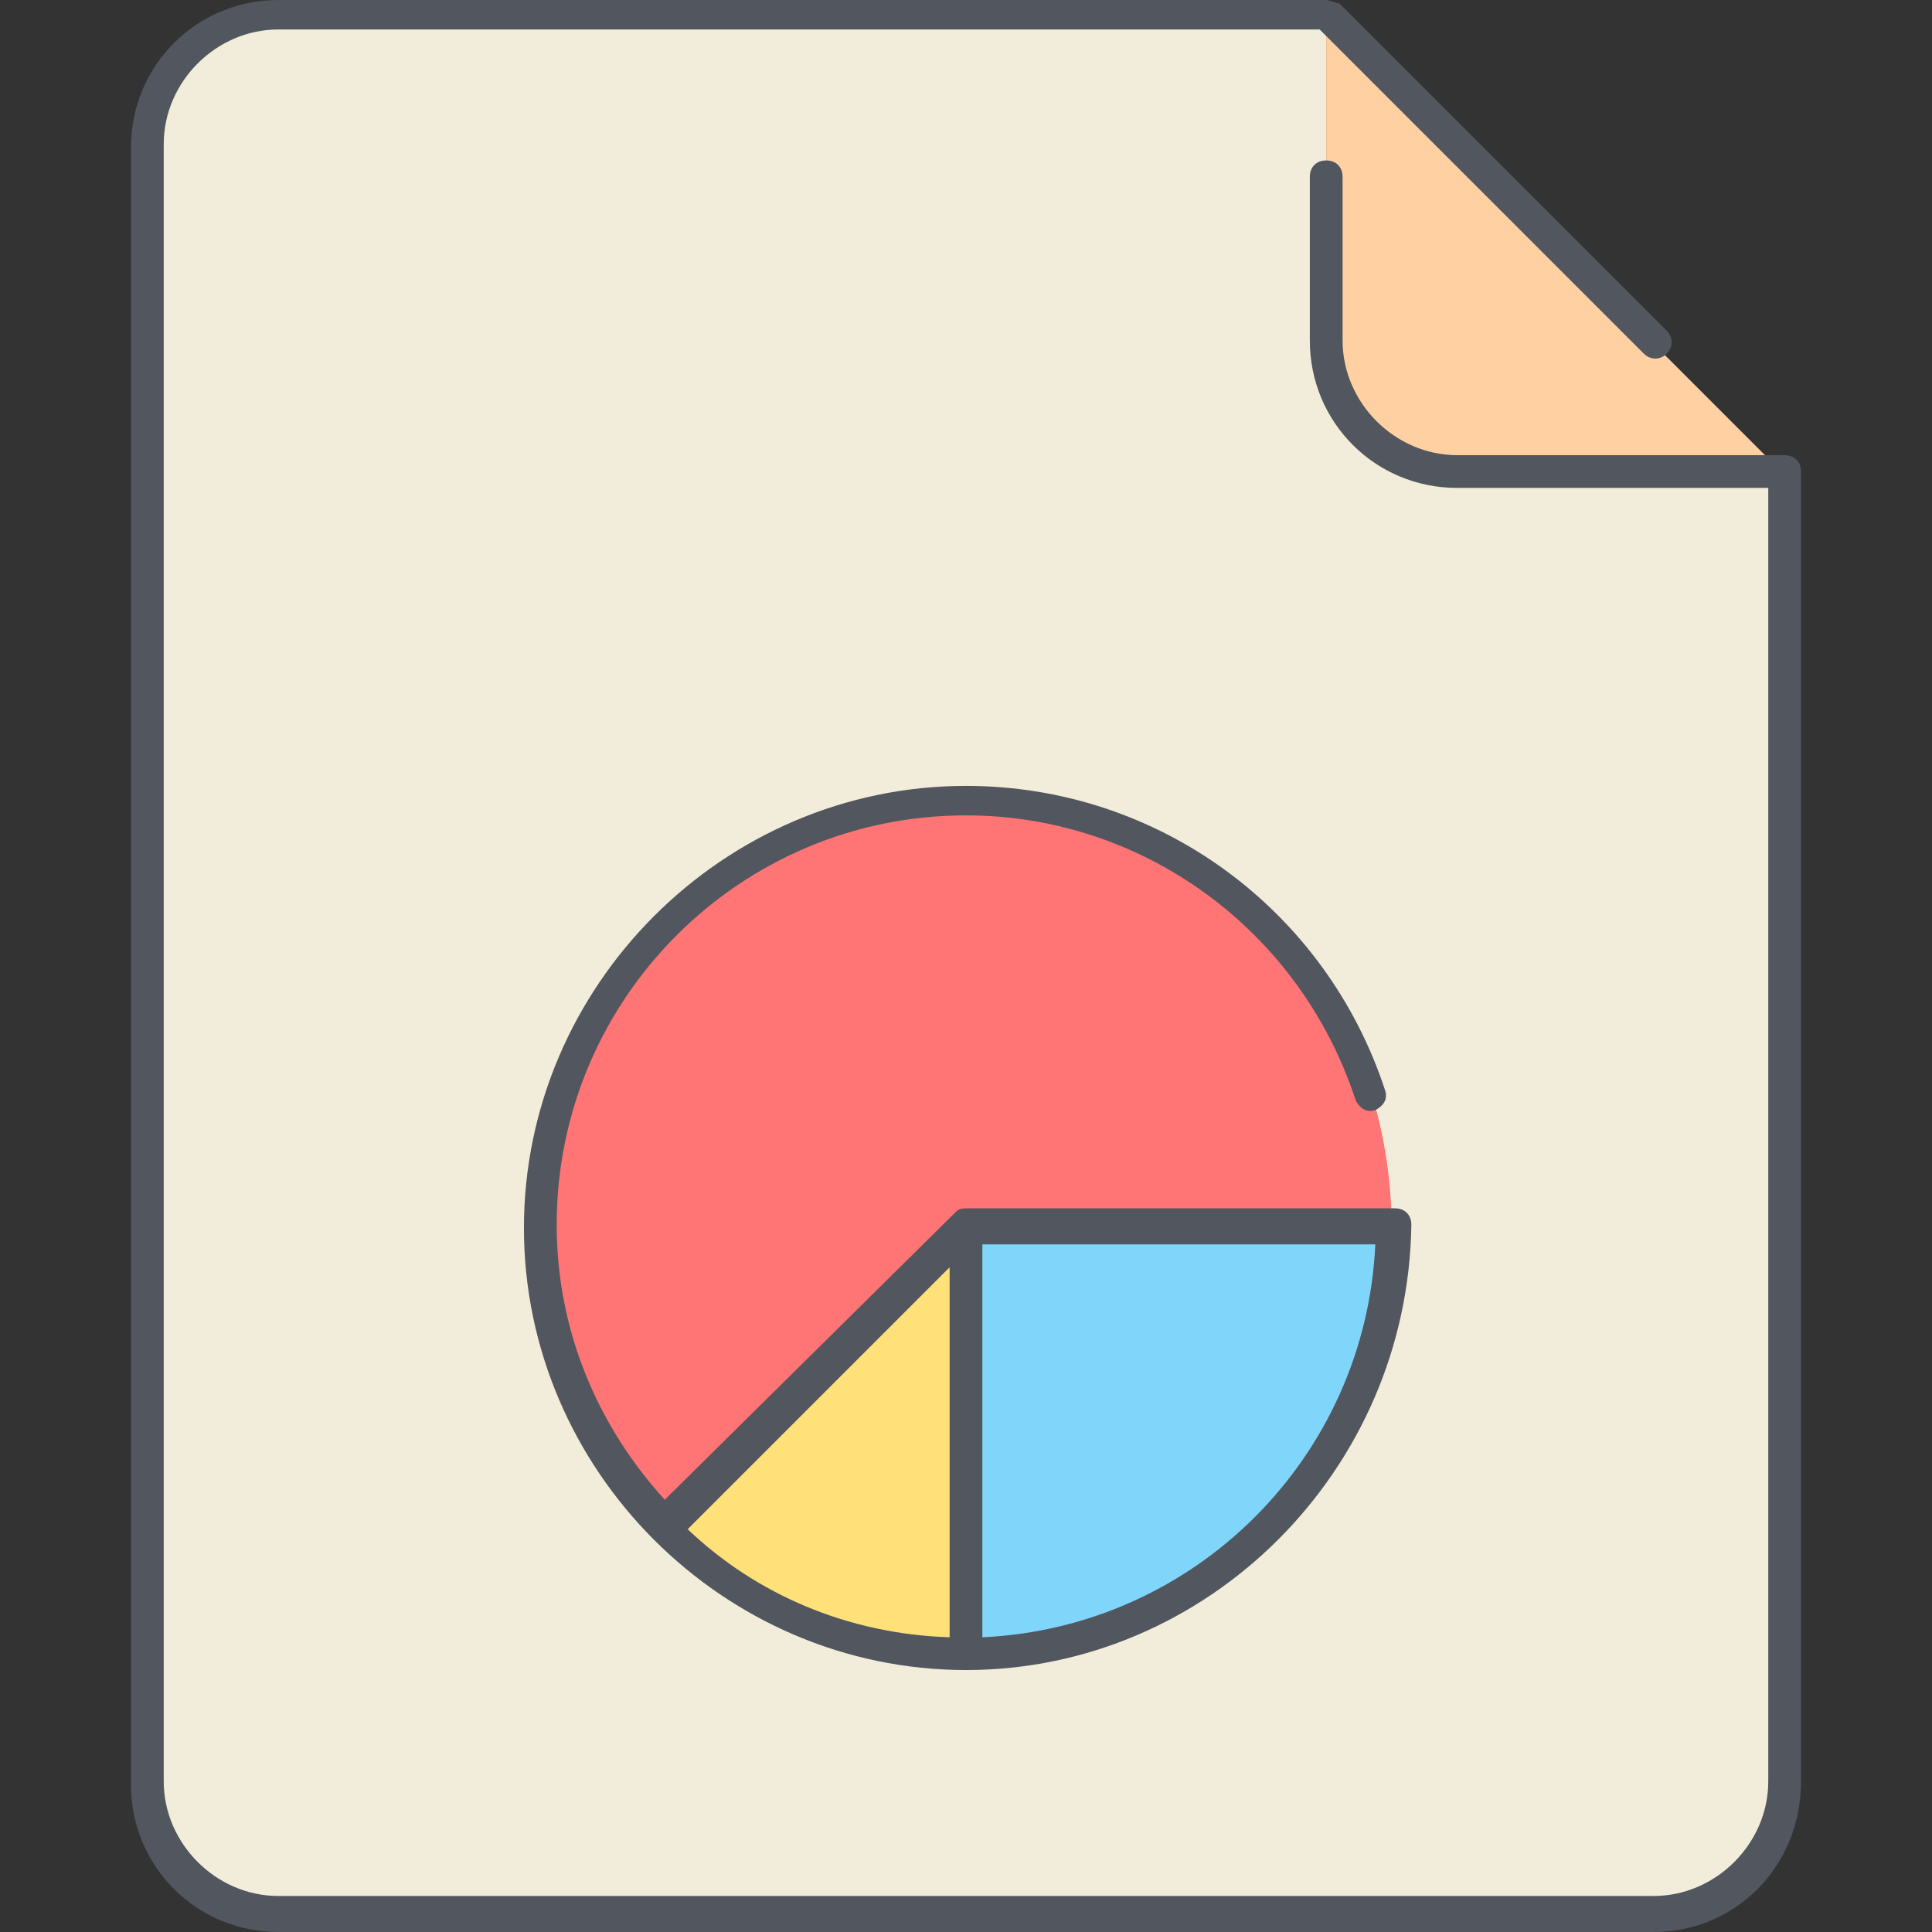 <?xml version="1.0" encoding="iso-8859-1"?>
<!-- Uploaded to: SVG Repo, www.svgrepo.com, Generator: SVG Repo Mixer Tools -->
<svg height="800px" width="800px" version="1.1" id="Layer_1" xmlns="http://www.w3.org/2000/svg" xmlns:xlink="http://www.w3.org/1999/xlink" 
	 viewBox="0 0 503.467 503.467" xml:space="preserve">
<rect x="0" y="0" width="503.467" height="503.467" fill="#333333" stroke="none"/>
<g transform="translate(5 1)">
	<path style="fill:#F2EDDA;" d="M460.067,122.733v341.333c0,18.773-15.36,34.133-34.133,34.133h-358.4
		c-18.773,0-34.133-15.36-34.133-34.133V37.4c0-18.773,15.36-34.133,34.133-34.133H340.6V88.6c0,18.773,15.36,34.133,34.133,34.133
		H460.067z"/>
	<path style="fill:#FFD0A1;" d="M460.067,122.733h-85.333c-18.773,0-34.133-15.36-34.133-34.133V3.267L460.067,122.733z"/>
	<path style="fill:#FFE079;" d="M168.227,396.653L246.733,319v110.933C216.013,429.933,187.853,417.133,168.227,396.653
		L168.227,396.653z"/>
	<path style="fill:#80D6FA;" d="M246.733,319h110.933c0,61.44-49.493,110.933-110.933,110.933V319z"/>
	<path style="fill:#FF7474;" d="M357.667,319H246.733l-78.507,77.653l0,0c-19.627-20.48-32.427-47.787-32.427-78.507
		c0-61.44,49.493-110.933,110.933-110.933c49.493,0,91.307,32.427,105.813,76.8C352.547,284.867,357.667,299.373,357.667,319"/>
</g>
<path style="fill:#51565F;" d="M430.933,503.467h-358.4c-21.333,0-38.4-17.067-38.4-38.4V38.4C34.133,17.067,51.2,0,72.533,0H345.6
	c0.853,0,2.56,0.853,3.413,0.853l85.333,85.333c1.707,1.707,1.707,4.267,0,5.973c-1.707,1.707-4.267,1.707-5.973,0l-84.48-84.48
	H72.533c-16.213,0-29.867,13.653-29.867,29.867v426.667c0,16.213,13.653,29.867,29.867,29.867h358.4
	c16.213,0,29.867-13.653,29.867-29.867V127.147h-81.067c-21.333,0-38.4-17.067-38.4-38.4V46.08c0-2.56,1.707-4.267,4.267-4.267
	s4.267,1.707,4.267,4.267v42.667c0,16.213,13.653,29.867,29.867,29.867h85.333c2.56,0,4.267,1.707,4.267,4.267v341.333
	C469.333,486.4,452.267,503.467,430.933,503.467z M251.733,435.2c-63.147,0-115.2-52.053-115.2-115.2s52.053-115.2,115.2-115.2
	c50.347,0,93.867,32.427,109.227,79.36c0.853,2.56-0.853,4.267-2.56,5.12c-2.56,0.853-4.267-0.853-5.12-2.56
	c-14.507-44.373-55.467-74.24-101.547-74.24c-58.88,0-106.667,47.787-106.667,106.667c0,28.16,11.093,52.907,28.16,71.68
	l75.947-75.093c0.853-0.853,1.707-0.853,3.413-0.853l0,0l0,0H363.52c2.56,0,4.267,1.707,4.267,4.267
	C366.933,383.147,314.88,435.2,251.733,435.2z M256,324.267v102.4c55.467-2.56,99.84-46.933,102.4-102.4H256z M179.2,398.507
	c17.92,17.067,41.813,27.307,68.267,28.16V330.24L179.2,398.507z"/>
</svg>